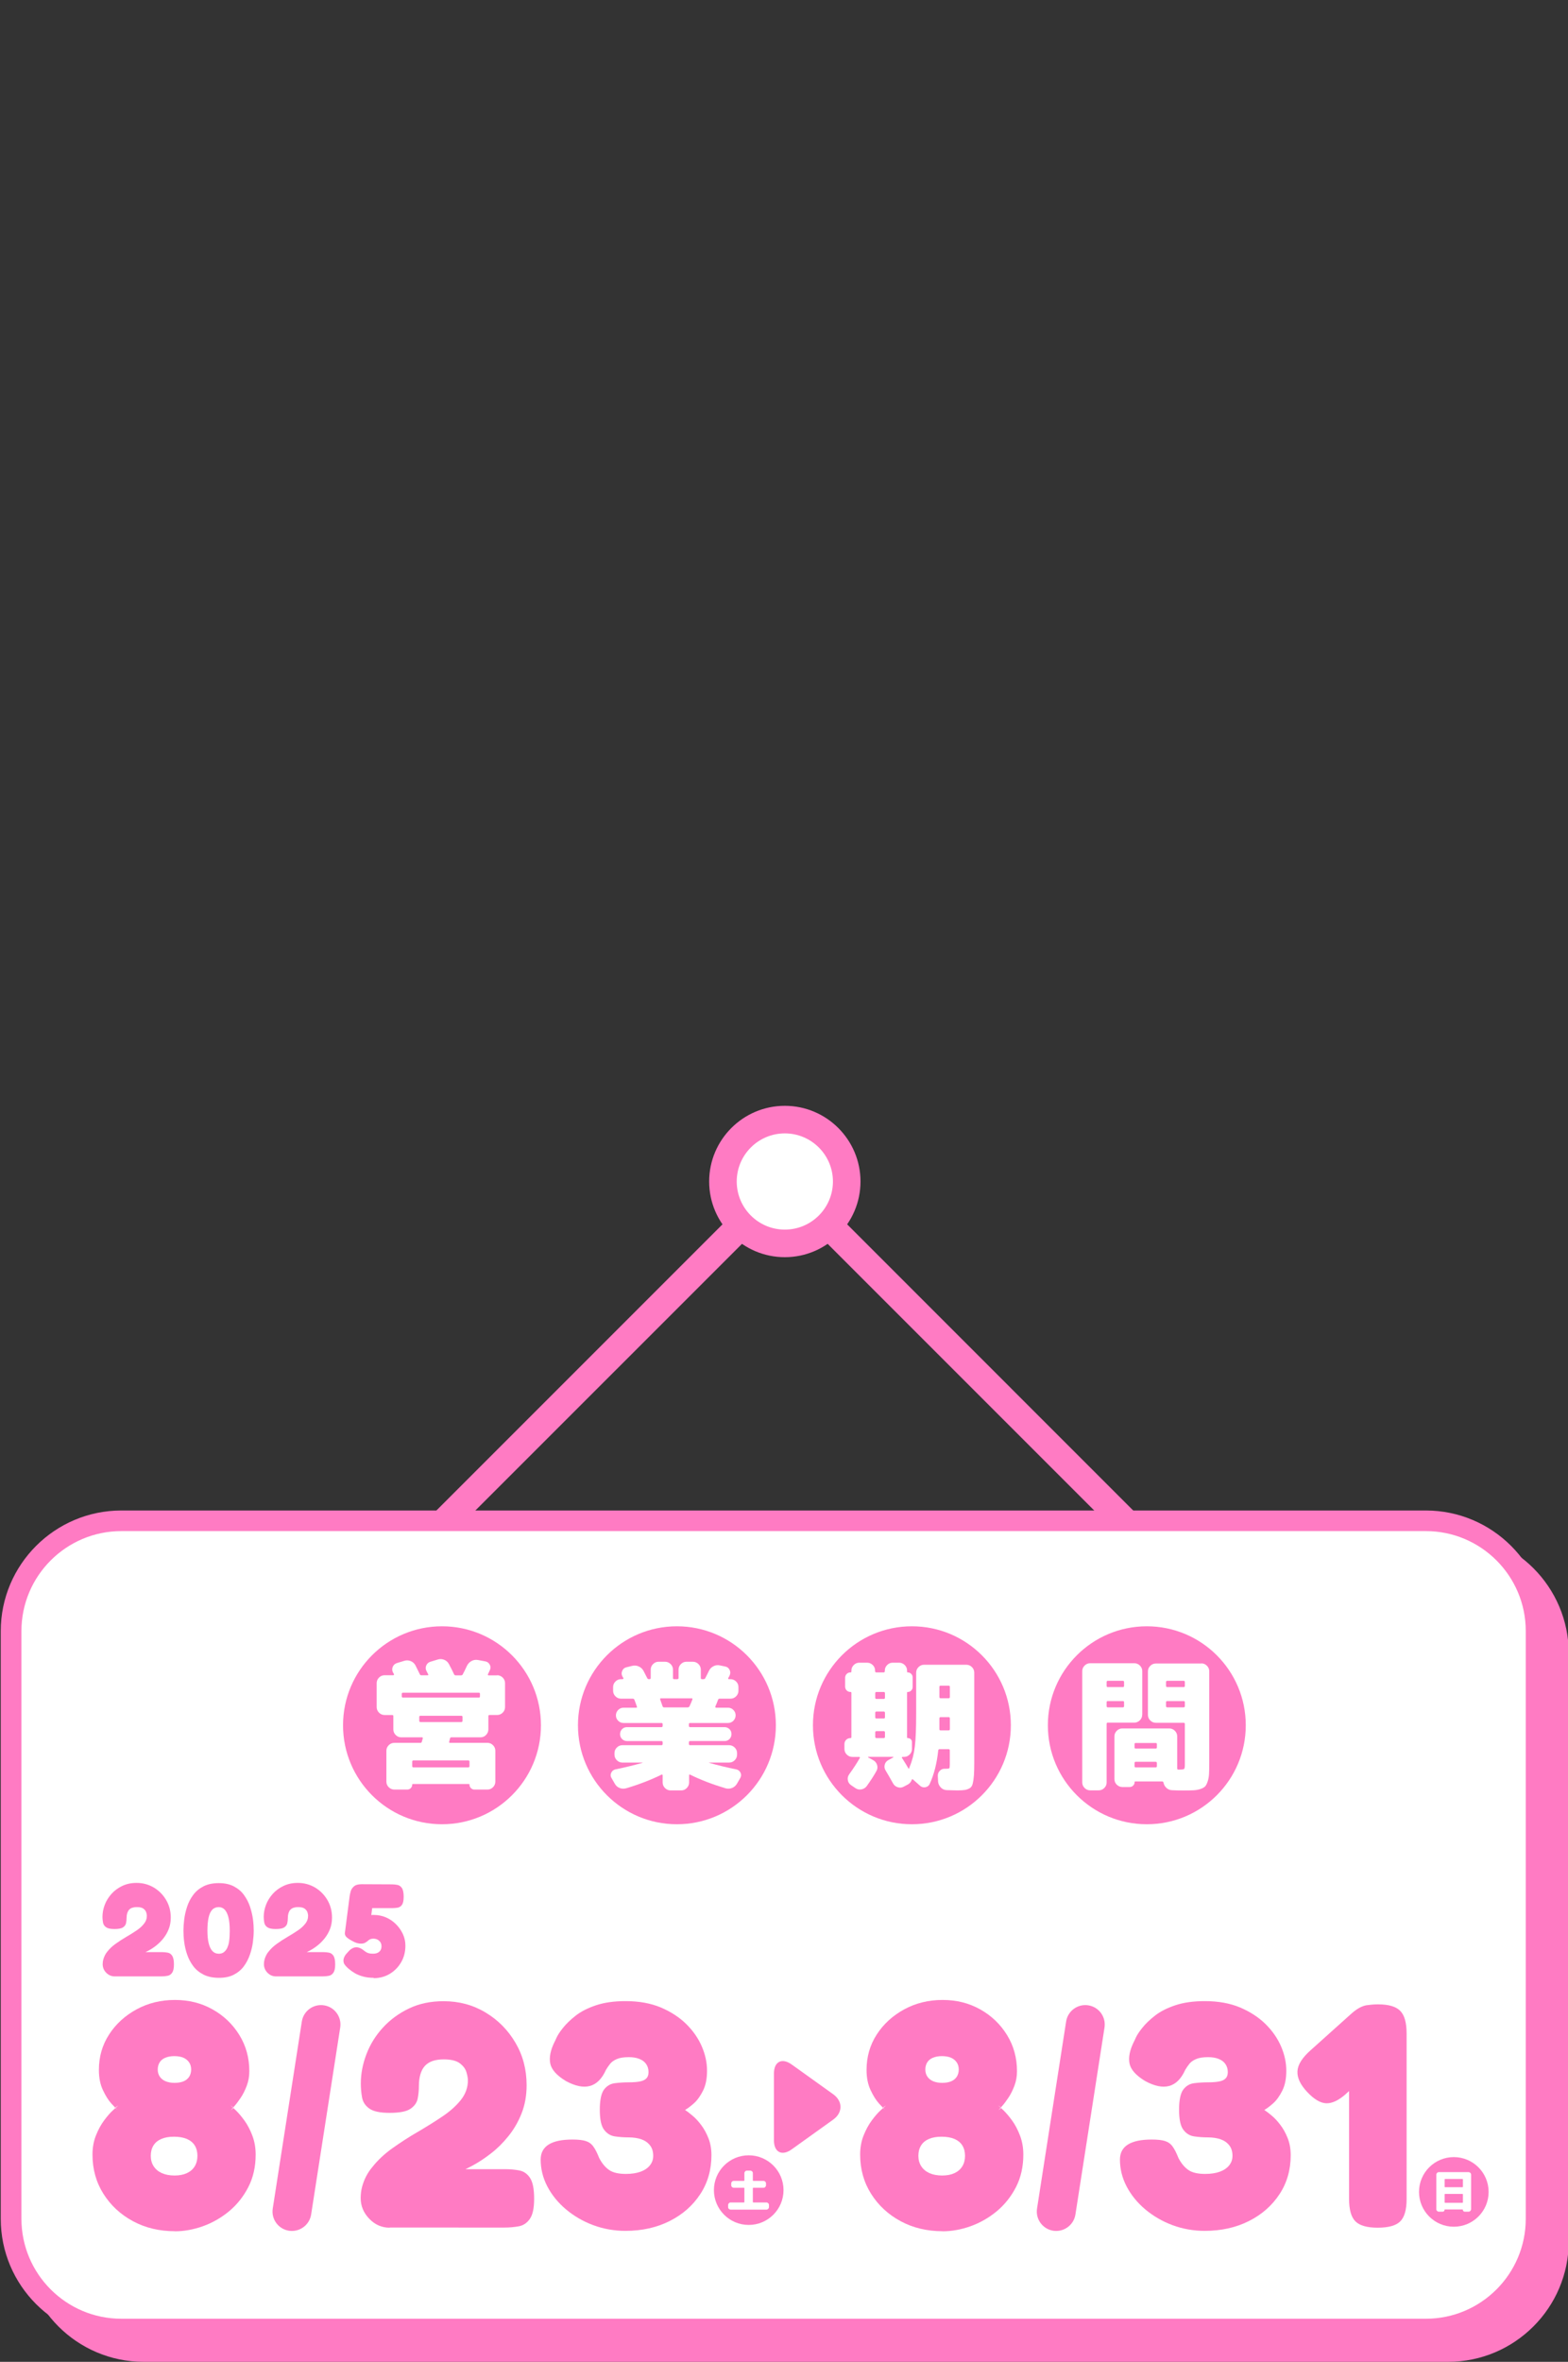 <?xml version="1.0" encoding="utf-8"?>
<!-- Generator: Adobe Illustrator 29.7.1, SVG Export Plug-In . SVG Version: 9.03 Build 0)  -->
<svg version="1.1" id="a" xmlns="http://www.w3.org/2000/svg" xmlns:xlink="http://www.w3.org/1999/xlink" x="0px" y="0px"
	 viewBox="0 0 227.54 342.65" style="enable-background:new 0 0 227.54 342.65;" xml:space="preserve">
<rect x="0" y="0" width="227.54" height="342.65" fill="#333333" stroke="none"/>
<style type="text/css">
	.st0{fill:#FF7BC3;}
	.st1{fill:#FFFFFF;}
</style>
<g>
	<g>
		<polygon class="st0" points="179.34,239.69 113.89,174.24 48.43,239.69 45.61,236.86 113.89,168.58 182.16,236.86 		"/>
		<g>
			<circle class="st1" cx="113.89" cy="171.41" r="8.98"/>
			<path class="st0" d="M113.89,182.39c-6.06,0-10.98-4.93-10.98-10.98s4.92-10.98,10.98-10.98s10.98,4.93,10.98,10.98
				S119.94,182.39,113.89,182.39z M113.89,164.43c-3.85,0-6.98,3.13-6.98,6.98c0,3.85,3.13,6.98,6.98,6.98s6.98-3.13,6.98-6.98
				C120.87,167.56,117.74,164.43,113.89,164.43z"/>
		</g>
	</g>
	<g>
		<g>
			<path class="st0" d="M20.85,223.87h189.3c8.84,0,16,7.16,16,16v85.27c0,8.84-7.16,16-16,16H20.85c-8.84,0-16-7.16-16-16v-85.27
				C4.85,231.03,12.02,223.87,20.85,223.87z"/>
			<path class="st0" d="M210.15,342.65H20.85c-9.65,0-17.5-7.85-17.5-17.5v-85.27c0-9.65,7.85-17.5,17.5-17.5h189.3
				c9.65,0,17.5,7.85,17.5,17.5v85.27C227.65,334.8,219.8,342.65,210.15,342.65L210.15,342.65z M20.85,225.37
				c-8,0-14.5,6.5-14.5,14.5v85.27c0,8,6.5,14.5,14.5,14.5h189.3c8,0,14.5-6.5,14.5-14.5v-85.27c0-8-6.5-14.5-14.5-14.5
				C210.15,225.37,20.85,225.37,20.85,225.37z"/>
		</g>
		<g>
			<path class="st1" d="M17.61,220.63h189.3c8.84,0,16,7.16,16,16v85.27c0,8.84-7.16,16-16,16H17.61c-8.84,0-16-7.16-16-16v-85.27
				C1.61,227.79,8.78,220.63,17.61,220.63z"/>
			<path class="st0" d="M206.91,339.41H17.61c-9.65,0-17.5-7.85-17.5-17.5v-85.27c0-9.65,7.85-17.5,17.5-17.5h189.3
				c9.65,0,17.5,7.85,17.5,17.5v85.27C224.41,331.56,216.56,339.41,206.91,339.41z M17.61,222.13c-8,0-14.5,6.5-14.5,14.5v85.27
				c0,8,6.5,14.5,14.5,14.5h189.3c8,0,14.5-6.5,14.5-14.5v-85.27c0-8-6.5-14.5-14.5-14.5C206.91,222.13,17.61,222.13,17.61,222.13z"
				/>
		</g>
		<g>
			<g>
				<g>
					<path class="st0" d="M16.63,286.73c-0.47,0-0.87-0.18-1.22-0.53c-0.34-0.35-0.51-0.77-0.51-1.24c0-0.24,0.03-0.47,0.09-0.68
						c0.06-0.21,0.14-0.42,0.24-0.62c0.1-0.2,0.22-0.38,0.36-0.54c0.33-0.42,0.73-0.8,1.22-1.14c0.48-0.34,0.98-0.67,1.5-0.97
						c0.52-0.3,1.01-0.61,1.46-0.91c0.46-0.3,0.83-0.63,1.11-0.99c0.29-0.35,0.43-0.75,0.43-1.18c0-0.13-0.03-0.29-0.09-0.48
						c-0.06-0.2-0.19-0.37-0.39-0.53c-0.2-0.16-0.53-0.24-0.97-0.24c-0.27,0-0.49,0.04-0.68,0.1s-0.34,0.17-0.46,0.3
						c-0.11,0.13-0.2,0.3-0.26,0.49c-0.06,0.2-0.09,0.42-0.09,0.67c0,0.27-0.03,0.52-0.08,0.77s-0.2,0.45-0.44,0.61
						s-0.65,0.24-1.24,0.24s-0.98-0.09-1.22-0.26c-0.24-0.17-0.39-0.39-0.44-0.67c-0.05-0.27-0.08-0.55-0.08-0.83
						c0-0.58,0.11-1.17,0.33-1.75c0.22-0.58,0.55-1.11,0.98-1.59c0.43-0.48,0.95-0.86,1.56-1.15c0.61-0.29,1.3-0.44,2.07-0.44
						c0.93,0,1.76,0.23,2.51,0.67c0.75,0.45,1.34,1.05,1.79,1.81c0.44,0.75,0.67,1.6,0.67,2.54c0,0.62-0.1,1.19-0.3,1.69
						c-0.2,0.51-0.47,0.96-0.79,1.36c-0.32,0.4-0.67,0.74-1.04,1.03c-0.37,0.29-0.72,0.52-1.06,0.7c-0.34,0.18-0.63,0.32-0.86,0.41
						c-0.23,0.09-0.37,0.13-0.42,0.13l0.19-0.3h3c0.29,0,0.57,0.03,0.84,0.08c0.27,0.05,0.48,0.2,0.65,0.45
						c0.16,0.25,0.25,0.66,0.25,1.25s-0.09,0.96-0.26,1.21s-0.39,0.4-0.67,0.45c-0.27,0.05-0.55,0.08-0.85,0.08H16.6L16.63,286.73z"
						/>
					<path class="st0" d="M31.78,286.94c-0.89,0-1.64-0.16-2.25-0.47s-1.11-0.72-1.49-1.23c-0.38-0.51-0.67-1.06-0.88-1.67
						c-0.21-0.61-0.35-1.22-0.43-1.83c-0.08-0.61-0.11-1.18-0.11-1.68c0-0.46,0.04-0.98,0.11-1.58c0.07-0.6,0.21-1.2,0.41-1.82
						c0.2-0.61,0.48-1.19,0.87-1.71c0.38-0.53,0.88-0.95,1.49-1.27c0.62-0.32,1.37-0.48,2.25-0.48s1.59,0.16,2.2,0.48
						c0.6,0.32,1.09,0.73,1.46,1.25c0.37,0.52,0.67,1.08,0.87,1.69c0.2,0.61,0.35,1.23,0.43,1.83c0.08,0.61,0.11,1.15,0.11,1.63
						c0,0.51-0.04,1.07-0.12,1.68c-0.08,0.62-0.23,1.23-0.44,1.83c-0.21,0.61-0.5,1.17-0.87,1.67c-0.37,0.51-0.86,0.91-1.45,1.22
						S32.63,286.94,31.78,286.94z M31.7,283.45c0.33,0,0.6-0.08,0.8-0.24c0.2-0.16,0.36-0.36,0.48-0.62
						c0.11-0.25,0.2-0.53,0.25-0.83c0.05-0.3,0.08-0.59,0.09-0.87c0.01-0.29,0.02-0.53,0.02-0.73v-0.1c0-0.73-0.06-1.35-0.18-1.85
						s-0.3-0.88-0.53-1.14c-0.24-0.26-0.54-0.39-0.9-0.39s-0.69,0.13-0.93,0.38s-0.42,0.63-0.53,1.14
						c-0.11,0.51-0.17,1.13-0.17,1.88s0.06,1.33,0.18,1.83s0.3,0.88,0.54,1.14c0.24,0.26,0.54,0.39,0.89,0.39L31.7,283.45z"/>
					<path class="st0" d="M40.03,286.73c-0.47,0-0.87-0.18-1.22-0.53c-0.34-0.35-0.51-0.77-0.51-1.24c0-0.24,0.03-0.47,0.09-0.68
						c0.06-0.22,0.14-0.42,0.24-0.62c0.1-0.2,0.22-0.38,0.36-0.54c0.33-0.42,0.74-0.8,1.22-1.14s0.98-0.67,1.5-0.97
						c0.52-0.3,1.01-0.61,1.46-0.91c0.46-0.3,0.83-0.63,1.11-0.99c0.29-0.35,0.43-0.75,0.43-1.18c0-0.13-0.03-0.29-0.09-0.48
						c-0.06-0.2-0.19-0.37-0.39-0.53c-0.2-0.16-0.53-0.24-0.97-0.24c-0.27,0-0.49,0.04-0.68,0.1c-0.19,0.07-0.34,0.17-0.46,0.3
						s-0.2,0.3-0.26,0.49c-0.06,0.2-0.09,0.42-0.09,0.67c0,0.27-0.03,0.52-0.08,0.77c-0.05,0.25-0.2,0.45-0.44,0.61
						s-0.65,0.24-1.24,0.24s-0.98-0.09-1.22-0.26c-0.24-0.17-0.39-0.39-0.44-0.67c-0.05-0.27-0.08-0.55-0.08-0.83
						c0-0.58,0.11-1.17,0.33-1.75c0.22-0.58,0.55-1.11,0.98-1.59c0.43-0.48,0.95-0.86,1.56-1.15c0.61-0.29,1.3-0.44,2.07-0.44
						c0.92,0,1.76,0.23,2.51,0.67c0.75,0.45,1.34,1.05,1.79,1.81c0.44,0.75,0.67,1.6,0.67,2.54c0,0.62-0.1,1.19-0.3,1.69
						c-0.2,0.51-0.47,0.96-0.79,1.36s-0.67,0.74-1.04,1.03c-0.37,0.29-0.72,0.52-1.06,0.7c-0.34,0.18-0.63,0.32-0.86,0.41
						c-0.23,0.09-0.37,0.13-0.42,0.13l0.19-0.3h3c0.29,0,0.57,0.03,0.84,0.08c0.27,0.05,0.48,0.2,0.65,0.45
						c0.16,0.25,0.25,0.66,0.25,1.25s-0.09,0.96-0.26,1.21s-0.39,0.4-0.67,0.45c-0.27,0.05-0.55,0.08-0.85,0.08H40L40.03,286.73z"/>
					<path class="st0" d="M54.23,286.94c-0.6,0-1.12-0.07-1.58-0.2c-0.46-0.13-0.84-0.29-1.15-0.47c-0.31-0.18-0.62-0.4-0.94-0.67
						c-0.19-0.16-0.36-0.34-0.5-0.52c-0.15-0.18-0.22-0.4-0.22-0.64c0-0.2,0.06-0.41,0.17-0.62c0.11-0.21,0.29-0.43,0.53-0.67
						c0.19-0.22,0.38-0.38,0.58-0.48c0.2-0.11,0.4-0.16,0.6-0.16c0.19,0,0.38,0.05,0.58,0.14s0.43,0.26,0.71,0.48
						c0.14,0.1,0.29,0.18,0.45,0.23c0.16,0.05,0.38,0.08,0.66,0.08s0.49-0.04,0.68-0.13c0.18-0.09,0.32-0.21,0.42-0.37
						c0.09-0.16,0.14-0.35,0.14-0.58c0-0.22-0.05-0.41-0.15-0.57c-0.1-0.16-0.24-0.29-0.42-0.39c-0.18-0.09-0.38-0.14-0.61-0.14
						c-0.15,0-0.28,0.02-0.39,0.06s-0.19,0.08-0.25,0.12c-0.06,0.04-0.09,0.07-0.1,0.09c-0.13,0.11-0.27,0.22-0.44,0.31
						c-0.17,0.1-0.37,0.14-0.63,0.14c-0.19,0-0.39-0.03-0.59-0.09s-0.42-0.16-0.65-0.29c-0.41-0.22-0.69-0.41-0.85-0.57
						s-0.24-0.35-0.24-0.55l0.7-5.4c0.03-0.19,0.08-0.42,0.15-0.69c0.08-0.27,0.23-0.51,0.48-0.72c0.24-0.21,0.61-0.31,1.12-0.31
						l4.35,0.02c0.29,0,0.57,0.03,0.83,0.08c0.26,0.05,0.48,0.2,0.65,0.45c0.17,0.25,0.26,0.67,0.26,1.26
						c0,0.54-0.08,0.93-0.24,1.17c-0.16,0.23-0.36,0.37-0.62,0.42c-0.25,0.04-0.51,0.07-0.78,0.07h-2.93l-0.13,1.01
						c0,0,0.08-0.02,0.11-0.02s0.07,0,0.1,0s0.07,0,0.1,0h0.1c0.6,0,1.17,0.12,1.71,0.35c0.54,0.23,1.03,0.56,1.45,0.98
						c0.42,0.42,0.76,0.89,1.01,1.43c0.25,0.53,0.37,1.1,0.37,1.69c0,0.89-0.2,1.69-0.61,2.4s-0.96,1.27-1.65,1.69
						c-0.7,0.42-1.48,0.63-2.36,0.63L54.23,286.94z"/>
				</g>
				<path class="st0" d="M25.37,323.7c-2.25,0-4.27-0.48-6.07-1.45s-3.23-2.29-4.29-3.97c-1.06-1.68-1.59-3.58-1.59-5.7
					c0-1.02,0.17-1.95,0.51-2.79c0.34-0.85,0.74-1.58,1.2-2.19c0.46-0.62,0.88-1.1,1.27-1.45c0.38-0.35,0.62-0.57,0.72-0.65
					c0.09-0.08-0.06,0.02-0.46,0.3c0.46,0.31,0.61,0.41,0.44,0.3c-0.17-0.11-0.48-0.41-0.92-0.9c-0.45-0.49-0.86-1.15-1.25-1.98
					c-0.39-0.83-0.58-1.8-0.58-2.91c0-1.91,0.49-3.62,1.48-5.15c0.98-1.52,2.32-2.74,3.99-3.65c1.68-0.91,3.53-1.36,5.56-1.36
					s3.82,0.45,5.45,1.36s2.93,2.15,3.9,3.72s1.45,3.32,1.45,5.26c0,0.74-0.12,1.44-0.37,2.1s-0.54,1.25-0.88,1.75
					c-0.34,0.51-0.65,0.92-0.92,1.22c-0.28,0.31-0.44,0.49-0.48,0.55c-0.05,0.06,0.08-0.05,0.39-0.32c-0.37-0.28-0.51-0.38-0.42-0.3
					c0.09,0.08,0.33,0.3,0.72,0.67c0.38,0.37,0.8,0.86,1.25,1.48s0.83,1.35,1.15,2.19c0.32,0.85,0.48,1.76,0.48,2.75
					c0,1.75-0.35,3.32-1.06,4.71c-0.71,1.38-1.64,2.55-2.79,3.51c-1.15,0.95-2.42,1.68-3.79,2.17c-1.37,0.49-2.73,0.74-4.09,0.74
					L25.37,323.7z M25.33,315.62c0.71,0,1.31-0.12,1.8-0.35c0.49-0.23,0.87-0.56,1.13-0.99c0.26-0.43,0.39-0.94,0.39-1.52
					c0-0.58-0.13-1.08-0.39-1.5c-0.26-0.42-0.65-0.73-1.15-0.95c-0.51-0.21-1.13-0.32-1.87-0.32s-1.32,0.11-1.82,0.32
					c-0.51,0.22-0.89,0.53-1.15,0.95c-0.26,0.42-0.39,0.92-0.39,1.5c0,0.58,0.14,1.09,0.42,1.52c0.28,0.43,0.67,0.76,1.18,0.99
					s1.13,0.35,1.87,0.35H25.33z M25.33,302.18c0.52,0,0.96-0.08,1.32-0.23c0.35-0.15,0.62-0.38,0.81-0.67
					c0.18-0.29,0.28-0.64,0.28-1.04s-0.1-0.75-0.3-1.04c-0.2-0.29-0.48-0.52-0.83-0.67s-0.79-0.23-1.32-0.23
					c-0.49,0-0.92,0.08-1.29,0.23s-0.65,0.38-0.83,0.67c-0.18,0.29-0.28,0.64-0.28,1.04s0.1,0.75,0.3,1.04
					c0.2,0.29,0.48,0.52,0.85,0.67S24.84,302.18,25.33,302.18z"/>
				<g>
					<path class="st0" d="M56.54,323.19c-1.14,0-2.12-0.43-2.95-1.29c-0.83-0.86-1.25-1.86-1.25-3c0-0.58,0.07-1.14,0.21-1.66
						c0.14-0.52,0.33-1.02,0.58-1.5c0.25-0.48,0.54-0.92,0.88-1.32c0.8-1.02,1.78-1.94,2.95-2.77c1.17-0.83,2.38-1.62,3.65-2.35
						c1.26-0.74,2.45-1.48,3.55-2.22c1.11-0.74,2.01-1.54,2.7-2.4c0.69-0.86,1.04-1.82,1.04-2.86c0-0.31-0.07-0.7-0.21-1.18
						c-0.14-0.48-0.45-0.91-0.95-1.29c-0.49-0.38-1.28-0.58-2.35-0.58c-0.65,0-1.2,0.09-1.66,0.25c-0.46,0.17-0.83,0.42-1.11,0.74
						s-0.48,0.72-0.62,1.2c-0.14,0.48-0.21,1.02-0.21,1.64c0,0.65-0.06,1.27-0.18,1.87s-0.48,1.09-1.06,1.48
						c-0.58,0.39-1.59,0.58-3,0.58s-2.37-0.21-2.95-0.62c-0.59-0.42-0.94-0.95-1.06-1.62c-0.12-0.66-0.18-1.33-0.18-2.01
						c0-1.42,0.27-2.83,0.81-4.25c0.54-1.42,1.33-2.7,2.38-3.85c1.05-1.15,2.31-2.08,3.79-2.79c1.48-0.71,3.15-1.06,5.03-1.06
						c2.25,0,4.28,0.55,6.09,1.64c1.82,1.09,3.26,2.55,4.34,4.39c1.08,1.83,1.62,3.89,1.62,6.16c0,1.51-0.25,2.88-0.74,4.11
						c-0.49,1.23-1.13,2.33-1.92,3.3c-0.78,0.97-1.62,1.8-2.52,2.49c-0.89,0.69-1.75,1.26-2.58,1.71c-0.83,0.45-1.52,0.78-2.08,0.99
						c-0.55,0.22-0.89,0.32-1.02,0.32l0.46-0.74h7.29c0.71,0,1.38,0.06,2.03,0.18s1.17,0.48,1.57,1.08s0.6,1.61,0.6,3.02
						s-0.21,2.33-0.62,2.93c-0.42,0.6-0.95,0.96-1.62,1.08c-0.66,0.12-1.35,0.18-2.05,0.18H56.56L56.54,323.19z"/>
					<path class="st0" d="M90.79,323.65c-1.66,0-3.23-0.28-4.71-0.83c-1.48-0.55-2.79-1.32-3.95-2.29c-1.15-0.97-2.05-2.08-2.7-3.32
						c-0.65-1.24-0.97-2.55-0.97-3.9c0-1.94,1.54-2.91,4.62-2.91c0.86,0,1.52,0.08,1.96,0.23c0.45,0.15,0.81,0.42,1.08,0.81
						c0.28,0.39,0.55,0.93,0.83,1.64c0.4,0.77,0.88,1.35,1.43,1.73c0.55,0.39,1.37,0.58,2.45,0.58c0.83,0,1.54-0.11,2.12-0.32
						c0.58-0.21,1.04-0.52,1.36-0.92s0.48-0.86,0.48-1.38c0-0.62-0.15-1.12-0.46-1.52c-0.31-0.4-0.72-0.69-1.25-0.88
						c-0.52-0.18-1.14-0.28-1.85-0.28s-1.34-0.05-1.98-0.14c-0.65-0.09-1.18-0.42-1.59-0.97c-0.42-0.55-0.62-1.52-0.62-2.91
						c0-1.39,0.21-2.39,0.62-2.93c0.42-0.54,0.95-0.85,1.62-0.92c0.66-0.08,1.33-0.12,2.01-0.12c0.62,0,1.13-0.04,1.55-0.12
						c0.42-0.08,0.73-0.22,0.95-0.44s0.32-0.52,0.32-0.92c0-0.46-0.12-0.85-0.35-1.18s-0.56-0.57-0.99-0.74
						c-0.43-0.17-0.94-0.25-1.52-0.25c-0.74,0-1.32,0.09-1.75,0.28c-0.43,0.18-0.76,0.42-0.99,0.72c-0.23,0.29-0.42,0.58-0.58,0.85
						c-0.58,1.29-1.36,2.07-2.33,2.33c-0.97,0.26-2.13,0.02-3.49-0.72c-1.32-0.8-2.08-1.65-2.26-2.54
						c-0.18-0.89,0.03-1.95,0.65-3.19c0,0.03,0.08-0.15,0.25-0.53s0.48-0.87,0.95-1.45c0.46-0.58,1.08-1.18,1.85-1.78
						s1.75-1.1,2.95-1.5s2.63-0.6,4.29-0.6c1.94,0,3.64,0.31,5.1,0.92c1.46,0.62,2.69,1.42,3.69,2.4c1,0.99,1.75,2.07,2.26,3.25
						s0.76,2.36,0.76,3.53c0,1.17-0.19,2.1-0.58,2.89c-0.39,0.78-0.83,1.4-1.34,1.85c-0.51,0.45-0.93,0.76-1.27,0.95
						c0.28,0.18,0.63,0.45,1.06,0.81c0.43,0.35,0.85,0.81,1.27,1.36c0.42,0.55,0.77,1.19,1.06,1.92c0.29,0.72,0.44,1.55,0.44,2.47
						c0,2.12-0.54,4.01-1.62,5.65c-1.08,1.65-2.55,2.95-4.43,3.9c-1.88,0.95-4.02,1.43-6.42,1.43L90.79,323.65z"/>
				</g>
				<path class="st0" d="M136.77,323.7c-2.25,0-4.27-0.48-6.07-1.45s-3.23-2.29-4.29-3.97c-1.06-1.68-1.59-3.58-1.59-5.7
					c0-1.02,0.17-1.95,0.51-2.79c0.34-0.85,0.74-1.58,1.2-2.19c0.46-0.62,0.88-1.1,1.27-1.45c0.38-0.35,0.62-0.57,0.72-0.65
					c0.09-0.08-0.06,0.02-0.46,0.3c0.46,0.31,0.61,0.41,0.44,0.3c-0.17-0.11-0.48-0.41-0.92-0.9c-0.45-0.49-0.86-1.15-1.25-1.98
					c-0.39-0.83-0.58-1.8-0.58-2.91c0-1.91,0.49-3.62,1.48-5.15c0.98-1.52,2.32-2.74,3.99-3.65c1.68-0.91,3.53-1.36,5.56-1.36
					s3.82,0.45,5.45,1.36c1.63,0.91,2.93,2.15,3.9,3.72s1.45,3.32,1.45,5.26c0,0.74-0.12,1.44-0.37,2.1s-0.54,1.25-0.88,1.75
					c-0.34,0.51-0.65,0.92-0.92,1.22c-0.28,0.31-0.44,0.49-0.48,0.55c-0.05,0.06,0.08-0.05,0.39-0.32c-0.37-0.28-0.51-0.38-0.42-0.3
					c0.09,0.08,0.33,0.3,0.72,0.67c0.38,0.37,0.8,0.86,1.25,1.48s0.83,1.35,1.15,2.19c0.32,0.85,0.48,1.76,0.48,2.75
					c0,1.75-0.35,3.32-1.06,4.71c-0.71,1.38-1.64,2.55-2.79,3.51c-1.15,0.95-2.42,1.68-3.79,2.17c-1.37,0.49-2.73,0.74-4.09,0.74
					L136.77,323.7z M136.72,315.62c0.71,0,1.31-0.12,1.8-0.35c0.49-0.23,0.87-0.56,1.13-0.99c0.26-0.43,0.39-0.94,0.39-1.52
					c0-0.58-0.13-1.08-0.39-1.5c-0.26-0.42-0.65-0.73-1.15-0.95c-0.51-0.21-1.13-0.32-1.87-0.32s-1.32,0.11-1.82,0.32
					c-0.51,0.22-0.89,0.53-1.15,0.95c-0.26,0.42-0.39,0.92-0.39,1.5c0,0.58,0.14,1.09,0.42,1.52c0.28,0.43,0.67,0.76,1.18,0.99
					s1.13,0.35,1.87,0.35H136.72z M136.72,302.18c0.52,0,0.96-0.08,1.32-0.23c0.35-0.15,0.62-0.38,0.81-0.67
					c0.18-0.29,0.28-0.64,0.28-1.04s-0.1-0.75-0.3-1.04c-0.2-0.29-0.48-0.52-0.83-0.67s-0.79-0.23-1.32-0.23
					c-0.49,0-0.92,0.08-1.29,0.23s-0.65,0.38-0.83,0.67c-0.18,0.29-0.28,0.64-0.28,1.04s0.1,0.75,0.3,1.04
					c0.2,0.29,0.48,0.52,0.85,0.67C135.8,302.1,136.23,302.18,136.72,302.18z"/>
				<g>
					<path class="st0" d="M174.85,323.65c-1.66,0-3.23-0.28-4.71-0.83c-1.48-0.55-2.79-1.32-3.95-2.29
						c-1.15-0.97-2.05-2.08-2.7-3.32c-0.65-1.24-0.97-2.55-0.97-3.9c0-1.94,1.54-2.91,4.62-2.91c0.86,0,1.52,0.08,1.96,0.23
						c0.45,0.15,0.81,0.42,1.08,0.81c0.28,0.39,0.55,0.93,0.83,1.64c0.4,0.77,0.88,1.35,1.43,1.73c0.55,0.39,1.37,0.58,2.45,0.58
						c0.83,0,1.54-0.11,2.12-0.32c0.58-0.21,1.04-0.52,1.36-0.92s0.48-0.86,0.48-1.38c0-0.62-0.15-1.12-0.46-1.52
						c-0.31-0.4-0.72-0.69-1.25-0.88c-0.52-0.18-1.14-0.28-1.85-0.28s-1.34-0.05-1.98-0.14c-0.65-0.09-1.18-0.42-1.59-0.97
						c-0.42-0.55-0.62-1.52-0.62-2.91c0-1.39,0.21-2.39,0.62-2.93c0.42-0.54,0.95-0.85,1.62-0.92c0.66-0.08,1.33-0.12,2.01-0.12
						c0.62,0,1.13-0.04,1.55-0.12c0.42-0.08,0.73-0.22,0.95-0.44s0.32-0.52,0.32-0.92c0-0.46-0.12-0.85-0.35-1.18
						s-0.56-0.57-0.99-0.74c-0.43-0.17-0.94-0.25-1.52-0.25c-0.74,0-1.32,0.09-1.75,0.28c-0.43,0.18-0.76,0.42-0.99,0.72
						c-0.23,0.29-0.42,0.58-0.58,0.85c-0.58,1.29-1.36,2.07-2.33,2.33c-0.97,0.26-2.13,0.02-3.49-0.72
						c-1.32-0.8-2.08-1.65-2.26-2.54c-0.18-0.89,0.03-1.95,0.65-3.19c0,0.03,0.08-0.15,0.25-0.53s0.48-0.87,0.95-1.45
						c0.46-0.58,1.08-1.18,1.85-1.78s1.75-1.1,2.95-1.5s2.63-0.6,4.29-0.6c1.94,0,3.64,0.31,5.1,0.92c1.46,0.62,2.69,1.42,3.69,2.4
						c1,0.99,1.75,2.07,2.26,3.25s0.76,2.36,0.76,3.53c0,1.17-0.19,2.1-0.58,2.89c-0.39,0.78-0.83,1.4-1.34,1.85
						c-0.51,0.45-0.93,0.76-1.27,0.95c0.28,0.18,0.63,0.45,1.06,0.81c0.43,0.35,0.85,0.81,1.27,1.36c0.42,0.55,0.77,1.19,1.06,1.92
						c0.29,0.72,0.44,1.55,0.44,2.47c0,2.12-0.54,4.01-1.62,5.65c-1.08,1.65-2.55,2.95-4.43,3.9c-1.88,0.95-4.02,1.43-6.42,1.43
						L174.85,323.65z"/>
					<path class="st0" d="M195.3,303.8c-1.05,0.92-1.99,1.37-2.84,1.34c-0.85-0.03-1.76-0.57-2.75-1.62
						c-1.02-1.08-1.49-2.09-1.43-3.05c0.06-0.95,0.71-1.97,1.94-3.05l5.86-5.26c1.02-0.92,1.96-1.35,2.84-1.27
						c0.88,0.08,1.79,0.64,2.75,1.68c0.98,1.05,1.44,2.04,1.36,2.98s-0.73,1.96-1.96,3.07l-5.77,5.17V303.8z M199.92,323.19
						c-1.54,0-2.62-0.31-3.23-0.92c-0.62-0.62-0.92-1.71-0.92-3.28v-24.05c0-1.54,0.31-2.62,0.92-3.23
						c0.62-0.62,1.71-0.92,3.28-0.92s2.62,0.32,3.23,0.95c0.62,0.63,0.92,1.73,0.92,3.3v24c0,1.54-0.31,2.62-0.92,3.23
						C202.58,322.89,201.49,323.19,199.92,323.19z"/>
				</g>
				<path class="st0" d="M153.28,323.66c-0.14,0-0.29-0.01-0.44-0.03c-1.54-0.24-2.59-1.68-2.35-3.22l4.22-27.13
					c0.24-1.54,1.68-2.59,3.22-2.35c1.54,0.24,2.59,1.68,2.35,3.22l-4.22,27.13C155.84,322.67,154.64,323.66,153.28,323.66z"/>
				<path class="st0" d="M42.37,323.66c-0.14,0-0.29-0.01-0.44-0.03c-1.54-0.24-2.59-1.68-2.35-3.22l4.22-27.13
					c0.24-1.54,1.68-2.59,3.22-2.35s2.59,1.68,2.35,3.22l-4.22,27.13C44.93,322.67,43.73,323.66,42.37,323.66z"/>
				<path class="st0" d="M120.91,303.83c1.41,1.01,1.41,2.67,0,3.68l-6.03,4.32c-1.41,1.01-2.57,0.42-2.57-1.32v-9.68
					c0-1.74,1.15-2.33,2.57-1.32L120.91,303.83z"/>
			</g>
			<g>
				<circle class="st0" cx="108.65" cy="317.74" r="5.05"/>
				<path class="st1" d="M111.22,319.53c0.1,0,0.18,0.04,0.26,0.11c0.07,0.07,0.11,0.16,0.11,0.26v0.3c0,0.1-0.04,0.18-0.11,0.26
					c-0.07,0.07-0.16,0.11-0.26,0.11h-5.19c-0.1,0-0.18-0.04-0.26-0.11s-0.11-0.16-0.11-0.26v-0.3c0-0.1,0.04-0.18,0.11-0.26
					c0.07-0.07,0.16-0.11,0.26-0.11h1.93c0,0,0.06-0.02,0.06-0.06v-2.02c0,0-0.02-0.05-0.06-0.05h-1.48c-0.1,0-0.18-0.04-0.26-0.11
					c-0.07-0.07-0.11-0.16-0.11-0.26v-0.26c0-0.1,0.04-0.18,0.11-0.26c0.07-0.07,0.16-0.11,0.26-0.11h1.48c0,0,0.06-0.02,0.06-0.06
					v-1.06c0-0.1,0.04-0.18,0.11-0.26c0.07-0.07,0.16-0.11,0.26-0.11h0.49c0.1,0,0.18,0.04,0.26,0.11s0.11,0.16,0.11,0.26v1.06
					c0,0,0.02,0.06,0.06,0.06h1.48c0.1,0,0.18,0.04,0.26,0.11c0.07,0.07,0.11,0.16,0.11,0.26v0.26c0,0.1-0.04,0.18-0.11,0.26
					c-0.07,0.08-0.16,0.11-0.26,0.11h-1.48c0,0-0.06,0.02-0.06,0.05v2.02c0,0,0.02,0.06,0.06,0.06h1.93H111.22z"/>
			</g>
			<g>
				<circle class="st0" cx="210.97" cy="318" r="5.05"/>
				<path class="st1" d="M213.11,315.13c0.1,0,0.18,0.04,0.26,0.11c0.07,0.07,0.11,0.16,0.11,0.26v5c0,0.1-0.04,0.18-0.11,0.26
					c-0.07,0.07-0.16,0.11-0.26,0.11h-0.55c-0.08,0-0.14-0.03-0.2-0.08c-0.05-0.05-0.08-0.12-0.08-0.2c0-0.03-0.02-0.05-0.05-0.05
					h-2.55c0,0-0.05,0.01-0.05,0.05c0,0.08-0.03,0.14-0.08,0.2c-0.05,0.05-0.12,0.08-0.2,0.08h-0.55c-0.1,0-0.18-0.04-0.26-0.11
					c-0.07-0.07-0.11-0.16-0.11-0.26v-5c0-0.1,0.04-0.18,0.11-0.26c0.07-0.07,0.16-0.11,0.26-0.11h4.29H213.11z M212.29,317.26
					v-1.08c0,0-0.02-0.06-0.06-0.06h-2.53c0,0-0.06,0.02-0.06,0.06v1.08c0,0,0.02,0.06,0.06,0.06h2.53
					C212.23,317.32,212.29,317.3,212.29,317.26z M212.29,319.52v-1.18c0,0-0.02-0.05-0.06-0.05h-2.53c0,0-0.06,0.02-0.06,0.05v1.18
					c0,0,0.02,0.06,0.06,0.06h2.53C212.23,319.58,212.29,319.56,212.29,319.52z"/>
			</g>
		</g>
		<g>
			<circle class="st0" cx="64.14" cy="250.3" r="14.36"/>
			<path class="st1" d="M72.14,243.04c0.31,0,0.58,0.12,0.81,0.34c0.23,0.23,0.34,0.5,0.34,0.81v3.47c0,0.31-0.11,0.58-0.34,0.81
				s-0.5,0.34-0.81,0.34h-1.09c-0.12,0-0.18,0.05-0.18,0.16v1.93c0,0.31-0.12,0.58-0.34,0.81s-0.5,0.34-0.81,0.34h-4.2
				c-0.12,0-0.2,0.05-0.22,0.16c-0.01,0.05-0.03,0.14-0.06,0.25c-0.03,0.12-0.05,0.2-0.06,0.25c-0.03,0.09,0.02,0.14,0.14,0.14h5.41
				c0.31,0,0.58,0.11,0.81,0.34c0.23,0.23,0.34,0.5,0.34,0.81v4.48c0,0.31-0.11,0.58-0.34,0.81c-0.23,0.23-0.5,0.34-0.81,0.34h-1.89
				c-0.19,0-0.35-0.07-0.5-0.21c-0.14-0.14-0.21-0.31-0.21-0.5c0-0.07-0.03-0.1-0.1-0.1h-8.11c-0.07,0-0.1,0.03-0.1,0.1
				c0,0.19-0.07,0.35-0.21,0.5c-0.14,0.14-0.31,0.21-0.5,0.21h-1.89c-0.31,0-0.58-0.12-0.81-0.34c-0.23-0.23-0.34-0.5-0.34-0.81V254
				c0-0.31,0.11-0.58,0.34-0.81s0.5-0.34,0.81-0.34h3.79c0.11,0,0.18-0.05,0.2-0.16c0.01-0.05,0.04-0.14,0.07-0.24
				c0.03-0.11,0.06-0.19,0.07-0.24c0.03-0.11-0.02-0.16-0.14-0.16h-2.98c-0.31,0-0.58-0.11-0.81-0.34s-0.34-0.5-0.34-0.81v-1.93
				c0-0.11-0.06-0.16-0.18-0.16h-1.09c-0.31,0-0.58-0.11-0.81-0.34c-0.23-0.23-0.34-0.5-0.34-0.81v-3.47c0-0.31,0.11-0.58,0.34-0.81
				c0.23-0.23,0.5-0.34,0.81-0.34h1.26c0,0,0.07-0.02,0.1-0.06c0.03-0.04,0.03-0.07,0-0.1c-0.01-0.03-0.04-0.07-0.07-0.12
				s-0.06-0.09-0.07-0.12c-0.14-0.27-0.15-0.54-0.04-0.81c0.11-0.27,0.3-0.45,0.59-0.55l1.05-0.32c0.32-0.11,0.64-0.1,0.95,0.02
				s0.55,0.33,0.71,0.63c0.09,0.19,0.3,0.62,0.63,1.28c0.04,0.11,0.12,0.16,0.24,0.16h0.87c0.12,0,0.15-0.05,0.1-0.16
				c-0.03-0.05-0.07-0.13-0.12-0.23c-0.05-0.1-0.09-0.18-0.12-0.23c-0.14-0.26-0.15-0.52-0.04-0.79c0.11-0.27,0.3-0.45,0.59-0.55
				l1.05-0.32c0.32-0.11,0.64-0.1,0.95,0.02c0.31,0.12,0.55,0.33,0.71,0.63c0.38,0.72,0.62,1.2,0.73,1.46
				c0.05,0.12,0.14,0.18,0.24,0.18h0.77c0.13,0,0.22-0.05,0.26-0.14c0.19-0.35,0.39-0.76,0.61-1.24c0.15-0.31,0.37-0.54,0.66-0.7
				s0.6-0.21,0.94-0.15l1.07,0.2c0.28,0.05,0.5,0.21,0.64,0.47c0.14,0.26,0.15,0.51,0.03,0.77c-0.07,0.14-0.17,0.35-0.3,0.65
				c-0.01,0.03-0.01,0.06,0.01,0.09c0.02,0.03,0.05,0.05,0.09,0.05h1.24L72.14,243.04z M58.48,246.28h11.01
				c0.11,0,0.16-0.06,0.16-0.18v-0.36c0-0.11-0.05-0.16-0.16-0.16H58.48c-0.12,0-0.18,0.05-0.18,0.16v0.36
				C58.3,246.22,58.36,246.28,58.48,246.28z M67.95,255.4H60c-0.12,0-0.18,0.06-0.18,0.18v0.65c0,0.12,0.06,0.18,0.18,0.18h7.95
				c0.12,0,0.18-0.06,0.18-0.18v-0.65C68.13,255.46,68.07,255.4,67.95,255.4z M67.12,249.65v-0.55c0-0.12-0.06-0.18-0.18-0.18h-5.92
				c-0.12,0-0.18,0.06-0.18,0.18v0.55c0,0.12,0.06,0.18,0.18,0.18h5.92C67.06,249.83,67.12,249.77,67.12,249.65z"/>
			<circle class="st0" cx="98.23" cy="250.3" r="14.36"/>
			<path class="st1" d="M106.87,256.7c0.27,0.07,0.47,0.23,0.59,0.48c0.12,0.25,0.11,0.5-0.02,0.74l-0.49,0.85
				c-0.18,0.3-0.42,0.51-0.73,0.63c-0.31,0.12-0.63,0.13-0.95,0.04c-1.93-0.58-3.64-1.24-5.11-1.97c-0.11-0.05-0.16-0.03-0.16,0.08
				v1.05c0,0.31-0.12,0.58-0.34,0.81c-0.23,0.23-0.5,0.34-0.81,0.34h-1.54c-0.31,0-0.58-0.11-0.81-0.34
				c-0.23-0.23-0.34-0.5-0.34-0.81v-1.05c0,0-0.02-0.07-0.05-0.09c-0.03-0.02-0.06-0.02-0.09-0.01c-1.49,0.74-3.2,1.41-5.15,1.99
				c-0.32,0.09-0.64,0.08-0.95-0.04s-0.55-0.33-0.71-0.63l-0.49-0.85c-0.14-0.24-0.14-0.49-0.02-0.74s0.32-0.41,0.59-0.48
				c1.38-0.28,2.69-0.6,3.93-0.95c0.01,0,0.02,0,0.02-0.02c0-0.02,0-0.02-0.02-0.02h-2.9c-0.31,0-0.58-0.11-0.81-0.34
				c-0.23-0.23-0.34-0.5-0.34-0.81v-0.22c0-0.31,0.11-0.58,0.34-0.81s0.5-0.34,0.81-0.34h5.66c0.12,0,0.18-0.06,0.18-0.18v-0.24
				c0-0.12-0.06-0.18-0.18-0.18h-4.99c-0.28,0-0.52-0.1-0.72-0.29c-0.2-0.2-0.29-0.44-0.29-0.72s0.1-0.52,0.29-0.72
				c0.19-0.2,0.44-0.29,0.72-0.29h4.99c0.12,0,0.18-0.06,0.18-0.18v-0.26c0-0.11-0.06-0.16-0.18-0.16h-5.49
				c-0.31,0-0.57-0.11-0.79-0.33s-0.32-0.48-0.32-0.78c0-0.3,0.11-0.56,0.32-0.78c0.22-0.22,0.48-0.33,0.79-0.33h1.82
				c0.11,0,0.15-0.05,0.12-0.14c-0.16-0.46-0.28-0.8-0.37-1.01c-0.04-0.11-0.12-0.16-0.24-0.16h-1.7c-0.31,0-0.58-0.11-0.81-0.34
				s-0.34-0.5-0.34-0.81v-0.53c0-0.31,0.11-0.58,0.34-0.81c0.23-0.23,0.5-0.34,0.81-0.34h0.24c0,0,0.07-0.02,0.1-0.06
				c0.03-0.04,0.03-0.07,0-0.1c-0.01-0.03-0.04-0.07-0.07-0.12s-0.06-0.09-0.07-0.12c-0.14-0.26-0.15-0.52-0.03-0.8
				c0.11-0.28,0.31-0.45,0.6-0.52l0.81-0.2c0.32-0.09,0.65-0.07,0.96,0.06c0.32,0.14,0.56,0.35,0.72,0.65
				c0.12,0.23,0.3,0.59,0.55,1.07c0.04,0.09,0.12,0.14,0.24,0.14h0.08c0.12,0,0.18-0.06,0.18-0.18v-1.2c0-0.31,0.11-0.58,0.34-0.81
				s0.5-0.34,0.81-0.34h0.93c0.31,0,0.58,0.12,0.81,0.34c0.23,0.23,0.34,0.5,0.34,0.81v1.2c0,0.12,0.05,0.18,0.16,0.18h0.47
				c0.12,0,0.18-0.06,0.18-0.18v-1.2c0-0.31,0.11-0.58,0.34-0.81s0.5-0.34,0.81-0.34h0.93c0.31,0,0.58,0.12,0.81,0.34
				c0.23,0.23,0.34,0.5,0.34,0.81v1.2c0,0.12,0.05,0.18,0.16,0.18h0.24c0.12,0,0.2-0.05,0.24-0.14c0.19-0.35,0.36-0.7,0.53-1.05
				c0.14-0.3,0.35-0.52,0.65-0.68s0.61-0.2,0.93-0.13l0.77,0.16c0.3,0.05,0.51,0.21,0.65,0.48s0.14,0.53,0.02,0.8
				c-0.01,0.05-0.05,0.12-0.1,0.2c-0.05,0.08-0.09,0.15-0.1,0.2c-0.05,0.11-0.02,0.16,0.1,0.16h0.22c0.31,0,0.58,0.12,0.81,0.34
				c0.23,0.22,0.34,0.5,0.34,0.81v0.53c0,0.31-0.11,0.58-0.34,0.81c-0.23,0.23-0.5,0.34-0.81,0.34h-1.58
				c-0.11,0-0.18,0.05-0.22,0.14c-0.11,0.3-0.24,0.64-0.41,1.01c-0.01,0.04,0,0.08,0.02,0.11c0.03,0.03,0.06,0.05,0.1,0.05h1.72
				c0.31,0,0.57,0.11,0.79,0.33s0.32,0.48,0.32,0.78c0,0.3-0.11,0.56-0.32,0.78c-0.22,0.22-0.48,0.33-0.79,0.33h-5.49
				c-0.12,0-0.18,0.05-0.18,0.16v0.26c0,0.12,0.06,0.18,0.18,0.18h4.99c0.28,0,0.52,0.1,0.72,0.29c0.2,0.2,0.29,0.44,0.29,0.72
				s-0.1,0.52-0.29,0.72c-0.2,0.2-0.44,0.29-0.72,0.29h-4.99c-0.12,0-0.18,0.06-0.18,0.18v0.24c0,0.12,0.06,0.18,0.18,0.18h5.66
				c0.31,0,0.58,0.12,0.81,0.34c0.23,0.23,0.34,0.5,0.34,0.81v0.22c0,0.31-0.11,0.58-0.34,0.81c-0.23,0.23-0.5,0.34-0.81,0.34h-2.9
				c0,0-0.02,0-0.02,0.02c0,0.02,0,0.02,0.02,0.02c1.24,0.35,2.55,0.67,3.93,0.95H106.87z M99.81,247.7c0.11,0,0.19-0.05,0.24-0.14
				c0.15-0.31,0.29-0.65,0.43-1.01c0.03-0.11-0.01-0.16-0.12-0.16h-4.44c-0.11,0-0.15,0.05-0.12,0.16c0.04,0.11,0.1,0.28,0.18,0.51
				c0.08,0.23,0.14,0.4,0.18,0.51c0.04,0.09,0.11,0.14,0.22,0.14h3.43L99.81,247.7z"/>
			<circle class="st0" cx="132.33" cy="250.3" r="14.36"/>
			<path class="st1" d="M140.23,241.52c0.31,0,0.58,0.11,0.81,0.34s0.34,0.5,0.34,0.81v13.03c0,0.81-0.02,1.44-0.05,1.88
				c-0.03,0.45-0.09,0.83-0.17,1.17s-0.23,0.56-0.44,0.68s-0.44,0.21-0.68,0.25s-0.61,0.07-1.09,0.07c-0.15,0-0.67-0.01-1.56-0.04
				c-0.34-0.01-0.63-0.14-0.86-0.38s-0.37-0.52-0.4-0.84l-0.04-0.83c-0.01-0.3,0.08-0.55,0.29-0.76c0.21-0.21,0.46-0.31,0.76-0.29
				h0.08c0.3,0,0.47-0.02,0.53-0.07c0.05-0.05,0.08-0.23,0.08-0.54v-2.05c0-0.12-0.06-0.18-0.18-0.18h-1.32
				c-0.09,0-0.16,0.06-0.18,0.18c-0.19,1.85-0.6,3.47-1.24,4.87c-0.12,0.26-0.33,0.41-0.62,0.47c-0.29,0.05-0.54-0.01-0.76-0.2
				l-1.05-0.93c-0.08-0.05-0.14-0.04-0.16,0.04c-0.12,0.32-0.31,0.55-0.57,0.69l-0.61,0.32c-0.27,0.15-0.56,0.18-0.86,0.08
				c-0.3-0.09-0.53-0.28-0.68-0.55c-0.43-0.78-0.8-1.41-1.09-1.89c-0.16-0.26-0.2-0.54-0.12-0.84c0.08-0.3,0.26-0.52,0.53-0.66
				l0.71-0.39c0,0,0.02-0.03,0.02-0.05s-0.01-0.03-0.04-0.03H126c0,0-0.04,0.01-0.04,0.03c0,0.02,0,0.04,0.02,0.05l0.71,0.39
				c0.28,0.15,0.48,0.38,0.58,0.68c0.1,0.3,0.08,0.6-0.07,0.88c-0.36,0.66-0.84,1.4-1.42,2.21c-0.19,0.26-0.45,0.42-0.77,0.48
				c-0.32,0.06-0.62,0-0.89-0.19l-0.63-0.43c-0.26-0.18-0.41-0.42-0.46-0.73c-0.05-0.31,0.02-0.59,0.21-0.85
				c0.62-0.86,1.14-1.66,1.54-2.37c0.01-0.03,0.01-0.06-0.01-0.09c-0.02-0.03-0.05-0.05-0.09-0.05h-0.99
				c-0.31,0-0.58-0.11-0.81-0.34c-0.23-0.23-0.34-0.5-0.34-0.81v-0.71c0-0.24,0.08-0.45,0.25-0.62c0.17-0.17,0.38-0.25,0.62-0.25
				c0.09,0,0.14-0.05,0.14-0.14v-6.43c0-0.08-0.04-0.12-0.12-0.12c-0.23,0-0.42-0.08-0.57-0.23c-0.15-0.16-0.22-0.34-0.22-0.56
				v-1.26c0-0.22,0.07-0.4,0.22-0.56s0.34-0.23,0.57-0.23c0.08,0,0.12-0.04,0.12-0.12v-0.14c0-0.31,0.11-0.58,0.34-0.81
				c0.23-0.23,0.5-0.34,0.81-0.34h1.14c0.31,0,0.58,0.12,0.81,0.34c0.23,0.23,0.34,0.5,0.34,0.81v0.08c0,0.12,0.06,0.18,0.18,0.18
				h1.05c0.12,0,0.18-0.06,0.18-0.18v-0.08c0-0.31,0.11-0.58,0.34-0.81s0.5-0.34,0.81-0.34h0.93c0.31,0,0.58,0.12,0.81,0.34
				c0.23,0.23,0.34,0.5,0.34,0.81v0.16c0,0.07,0.03,0.1,0.1,0.1c0.19,0,0.35,0.07,0.5,0.21c0.14,0.14,0.21,0.31,0.21,0.5v1.42
				c0,0.19-0.07,0.35-0.21,0.5c-0.14,0.15-0.31,0.21-0.5,0.21c-0.07,0-0.1,0.03-0.1,0.1v6.49c0,0.07,0.03,0.1,0.1,0.1
				c0.18,0,0.32,0.06,0.44,0.17s0.17,0.26,0.17,0.44v0.97c0,0.31-0.11,0.58-0.34,0.81c-0.23,0.23-0.5,0.34-0.81,0.34h-0.22
				c0,0-0.07,0.02-0.09,0.05c-0.02,0.03-0.02,0.06,0.01,0.09c0.43,0.68,0.74,1.18,0.93,1.52c0.01,0.03,0.03,0.04,0.06,0.04
				s0.05-0.01,0.06-0.04c0.03-0.13,0.05-0.22,0.08-0.26c0.36-0.86,0.61-1.84,0.74-2.92s0.19-2.67,0.19-4.76v-5.94
				c0-0.31,0.11-0.58,0.34-0.81s0.5-0.34,0.81-0.34h6.1L140.23,241.52z M128.42,246.3v-0.65c0-0.12-0.06-0.18-0.18-0.18h-1.05
				c-0.12,0-0.18,0.06-0.18,0.18v0.65c0,0.12,0.06,0.18,0.18,0.18h1.05C128.36,246.48,128.42,246.42,128.42,246.3z M128.42,249.14
				v-0.65c0-0.12-0.06-0.18-0.18-0.18h-1.05c-0.12,0-0.18,0.06-0.18,0.18v0.65c0,0.12,0.06,0.18,0.18,0.18h1.05
				C128.36,249.32,128.42,249.26,128.42,249.14z M128.42,251.98v-0.65c0-0.12-0.06-0.18-0.18-0.18h-1.05
				c-0.12,0-0.18,0.06-0.18,0.18v0.65c0,0.12,0.06,0.18,0.18,0.18h1.05C128.36,252.16,128.42,252.1,128.42,251.98z M137.84,246.2
				v-1.48c0-0.11-0.06-0.16-0.18-0.16h-1.16c-0.12,0-0.18,0.05-0.18,0.16v1.48c0,0.12,0.06,0.18,0.18,0.18h1.16
				C137.78,246.38,137.84,246.32,137.84,246.2z M137.84,250.86v-1.56c0-0.12-0.06-0.18-0.18-0.18h-1.16c-0.12,0-0.18,0.06-0.18,0.18
				v1.56c0,0.12,0.05,0.18,0.16,0.18h1.18C137.78,251.04,137.84,250.98,137.84,250.86z"/>
			<circle class="st0" cx="166.42" cy="250.3" r="14.36"/>
			<path class="st1" d="M165.75,248.77c0,0.31-0.11,0.58-0.34,0.81s-0.5,0.34-0.81,0.34h-3.85c-0.11,0-0.16,0.06-0.16,0.18v8.49
				c0,0.31-0.11,0.58-0.34,0.81s-0.5,0.34-0.81,0.34h-1.24c-0.31,0-0.58-0.11-0.81-0.34c-0.23-0.23-0.34-0.5-0.34-0.81v-16.14
				c0-0.31,0.11-0.58,0.34-0.81s0.5-0.34,0.81-0.34h6.41c0.31,0,0.58,0.11,0.81,0.34s0.34,0.5,0.34,0.81v6.3L165.75,248.77z
				 M163.12,244.58v-0.55c0-0.12-0.06-0.18-0.18-0.18h-2.19c-0.11,0-0.16,0.06-0.16,0.18v0.55c0,0.12,0.05,0.18,0.16,0.18h2.19
				C163.06,244.76,163.12,244.7,163.12,244.58z M163.12,247.52v-0.57c0-0.11-0.06-0.16-0.18-0.16h-2.19c-0.11,0-0.16,0.05-0.16,0.16
				v0.57c0,0.12,0.05,0.18,0.16,0.18h2.19C163.06,247.7,163.12,247.64,163.12,247.52z M174.33,241.32c0.31,0,0.58,0.11,0.81,0.34
				s0.34,0.5,0.34,0.81v13.24c0,0.69-0.01,1.23-0.03,1.62c-0.02,0.39-0.08,0.76-0.19,1.09c-0.11,0.34-0.23,0.58-0.36,0.73
				c-0.14,0.15-0.36,0.28-0.68,0.39c-0.32,0.11-0.65,0.17-1,0.19c-0.35,0.02-0.84,0.03-1.48,0.03c-0.59,0-1.16-0.01-1.68-0.04
				c-0.3-0.01-0.56-0.12-0.79-0.33c-0.23-0.21-0.37-0.46-0.43-0.76c-0.03-0.12-0.09-0.18-0.18-0.18h-3.91c-0.07,0-0.1,0.03-0.1,0.1
				c0,0.19-0.07,0.35-0.21,0.5c-0.14,0.14-0.31,0.21-0.5,0.21h-1.07c-0.31,0-0.58-0.12-0.81-0.34c-0.23-0.22-0.34-0.5-0.34-0.81
				v-6.2c0-0.31,0.11-0.58,0.34-0.81s0.5-0.34,0.81-0.34h6.81c0.31,0,0.58,0.11,0.81,0.34s0.34,0.5,0.34,0.81v4.64
				c0,0.12,0.05,0.18,0.16,0.18h0.14c0.39,0,0.62-0.03,0.7-0.09c0.07-0.06,0.11-0.27,0.11-0.62v-5.9c0-0.12-0.06-0.18-0.18-0.18
				h-4.03c-0.31,0-0.58-0.11-0.81-0.34c-0.23-0.23-0.34-0.5-0.34-0.81v-6.3c0-0.31,0.11-0.58,0.34-0.81
				c0.23-0.23,0.5-0.34,0.81-0.34h6.61L174.33,241.32z M167.88,253.5v-0.47c0-0.11-0.06-0.16-0.18-0.16h-2.9
				c-0.11,0-0.16,0.05-0.16,0.16v0.47c0,0.12,0.05,0.18,0.16,0.18h2.9C167.82,253.68,167.88,253.62,167.88,253.5z M167.88,256.23
				v-0.45c0-0.12-0.06-0.18-0.18-0.18h-2.9c-0.11,0-0.16,0.06-0.16,0.18v0.45c0,0.12,0.05,0.18,0.16,0.18h2.9
				C167.82,256.41,167.88,256.35,167.88,256.23z M171.94,244.58v-0.55c0-0.12-0.06-0.18-0.18-0.18h-2.37
				c-0.12,0-0.18,0.06-0.18,0.18v0.55c0,0.12,0.06,0.18,0.18,0.18h2.37C171.88,244.76,171.94,244.7,171.94,244.58z M171.94,247.52
				v-0.57c0-0.11-0.06-0.16-0.18-0.16h-2.37c-0.12,0-0.18,0.05-0.18,0.16v0.57c0,0.12,0.06,0.18,0.18,0.18h2.37
				C171.88,247.7,171.94,247.64,171.94,247.52z"/>
		</g>
	</g>
</g>
</svg>
